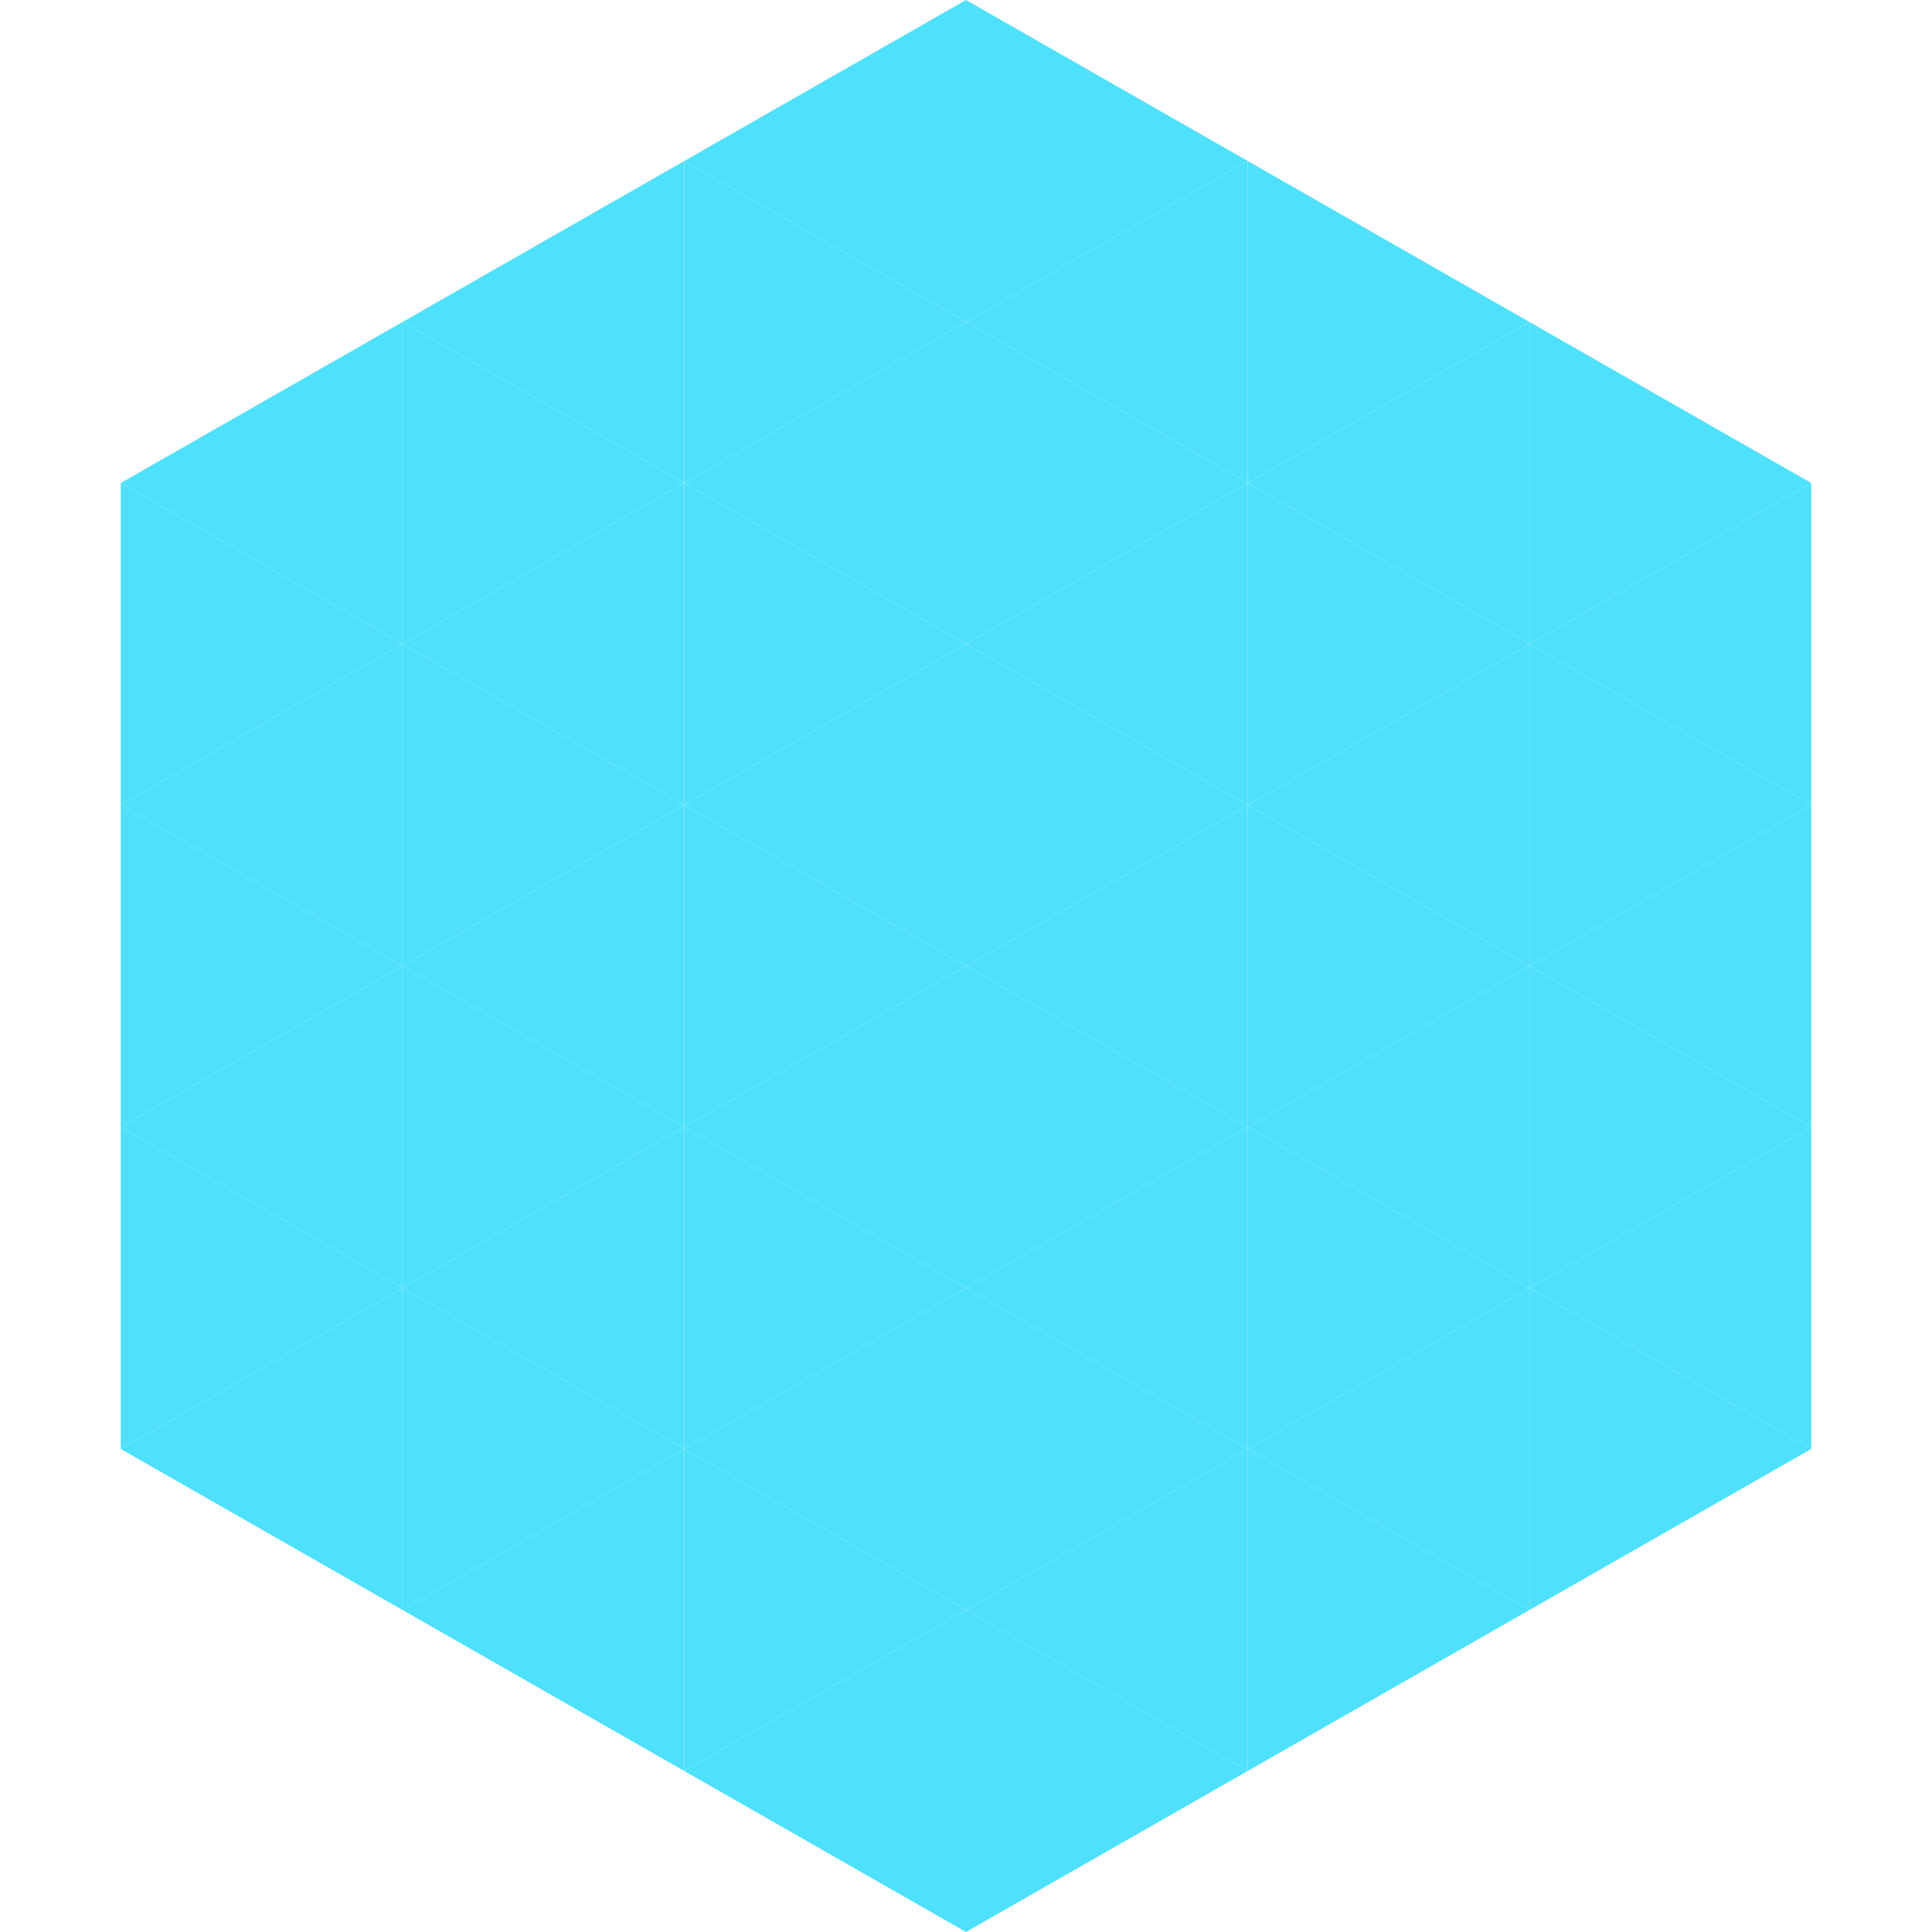 <?xml version="1.0"?>
<!-- Generated by SVGo -->
<svg width="240" height="240"
     xmlns="http://www.w3.org/2000/svg"
     xmlns:xlink="http://www.w3.org/1999/xlink">
<polygon points="50,40 15,60 50,80" style="fill:rgb(79,225,252)" />
<polygon points="190,40 225,60 190,80" style="fill:rgb(79,225,252)" />
<polygon points="15,60 50,80 15,100" style="fill:rgb(79,225,252)" />
<polygon points="225,60 190,80 225,100" style="fill:rgb(79,225,252)" />
<polygon points="50,80 15,100 50,120" style="fill:rgb(79,225,252)" />
<polygon points="190,80 225,100 190,120" style="fill:rgb(79,225,252)" />
<polygon points="15,100 50,120 15,140" style="fill:rgb(79,225,252)" />
<polygon points="225,100 190,120 225,140" style="fill:rgb(79,225,252)" />
<polygon points="50,120 15,140 50,160" style="fill:rgb(79,225,252)" />
<polygon points="190,120 225,140 190,160" style="fill:rgb(79,225,252)" />
<polygon points="15,140 50,160 15,180" style="fill:rgb(79,225,252)" />
<polygon points="225,140 190,160 225,180" style="fill:rgb(79,225,252)" />
<polygon points="50,160 15,180 50,200" style="fill:rgb(79,225,252)" />
<polygon points="190,160 225,180 190,200" style="fill:rgb(79,225,252)" />
<polygon points="15,180 50,200 15,220" style="fill:rgb(255,255,255); fill-opacity:0" />
<polygon points="225,180 190,200 225,220" style="fill:rgb(255,255,255); fill-opacity:0" />
<polygon points="50,0 85,20 50,40" style="fill:rgb(255,255,255); fill-opacity:0" />
<polygon points="190,0 155,20 190,40" style="fill:rgb(255,255,255); fill-opacity:0" />
<polygon points="85,20 50,40 85,60" style="fill:rgb(79,225,252)" />
<polygon points="155,20 190,40 155,60" style="fill:rgb(79,225,252)" />
<polygon points="50,40 85,60 50,80" style="fill:rgb(79,225,252)" />
<polygon points="190,40 155,60 190,80" style="fill:rgb(79,225,252)" />
<polygon points="85,60 50,80 85,100" style="fill:rgb(79,225,252)" />
<polygon points="155,60 190,80 155,100" style="fill:rgb(79,225,252)" />
<polygon points="50,80 85,100 50,120" style="fill:rgb(79,225,252)" />
<polygon points="190,80 155,100 190,120" style="fill:rgb(79,225,252)" />
<polygon points="85,100 50,120 85,140" style="fill:rgb(79,225,252)" />
<polygon points="155,100 190,120 155,140" style="fill:rgb(79,225,252)" />
<polygon points="50,120 85,140 50,160" style="fill:rgb(79,225,252)" />
<polygon points="190,120 155,140 190,160" style="fill:rgb(79,225,252)" />
<polygon points="85,140 50,160 85,180" style="fill:rgb(79,225,252)" />
<polygon points="155,140 190,160 155,180" style="fill:rgb(79,225,252)" />
<polygon points="50,160 85,180 50,200" style="fill:rgb(79,225,252)" />
<polygon points="190,160 155,180 190,200" style="fill:rgb(79,225,252)" />
<polygon points="85,180 50,200 85,220" style="fill:rgb(79,225,252)" />
<polygon points="155,180 190,200 155,220" style="fill:rgb(79,225,252)" />
<polygon points="120,0 85,20 120,40" style="fill:rgb(79,225,252)" />
<polygon points="120,0 155,20 120,40" style="fill:rgb(79,225,252)" />
<polygon points="85,20 120,40 85,60" style="fill:rgb(79,225,252)" />
<polygon points="155,20 120,40 155,60" style="fill:rgb(79,225,252)" />
<polygon points="120,40 85,60 120,80" style="fill:rgb(79,225,252)" />
<polygon points="120,40 155,60 120,80" style="fill:rgb(79,225,252)" />
<polygon points="85,60 120,80 85,100" style="fill:rgb(79,225,252)" />
<polygon points="155,60 120,80 155,100" style="fill:rgb(79,225,252)" />
<polygon points="120,80 85,100 120,120" style="fill:rgb(79,225,252)" />
<polygon points="120,80 155,100 120,120" style="fill:rgb(79,225,252)" />
<polygon points="85,100 120,120 85,140" style="fill:rgb(79,225,252)" />
<polygon points="155,100 120,120 155,140" style="fill:rgb(79,225,252)" />
<polygon points="120,120 85,140 120,160" style="fill:rgb(79,225,252)" />
<polygon points="120,120 155,140 120,160" style="fill:rgb(79,225,252)" />
<polygon points="85,140 120,160 85,180" style="fill:rgb(79,225,252)" />
<polygon points="155,140 120,160 155,180" style="fill:rgb(79,225,252)" />
<polygon points="120,160 85,180 120,200" style="fill:rgb(79,225,252)" />
<polygon points="120,160 155,180 120,200" style="fill:rgb(79,225,252)" />
<polygon points="85,180 120,200 85,220" style="fill:rgb(79,225,252)" />
<polygon points="155,180 120,200 155,220" style="fill:rgb(79,225,252)" />
<polygon points="120,200 85,220 120,240" style="fill:rgb(79,225,252)" />
<polygon points="120,200 155,220 120,240" style="fill:rgb(79,225,252)" />
<polygon points="85,220 120,240 85,260" style="fill:rgb(255,255,255); fill-opacity:0" />
<polygon points="155,220 120,240 155,260" style="fill:rgb(255,255,255); fill-opacity:0" />
</svg>
